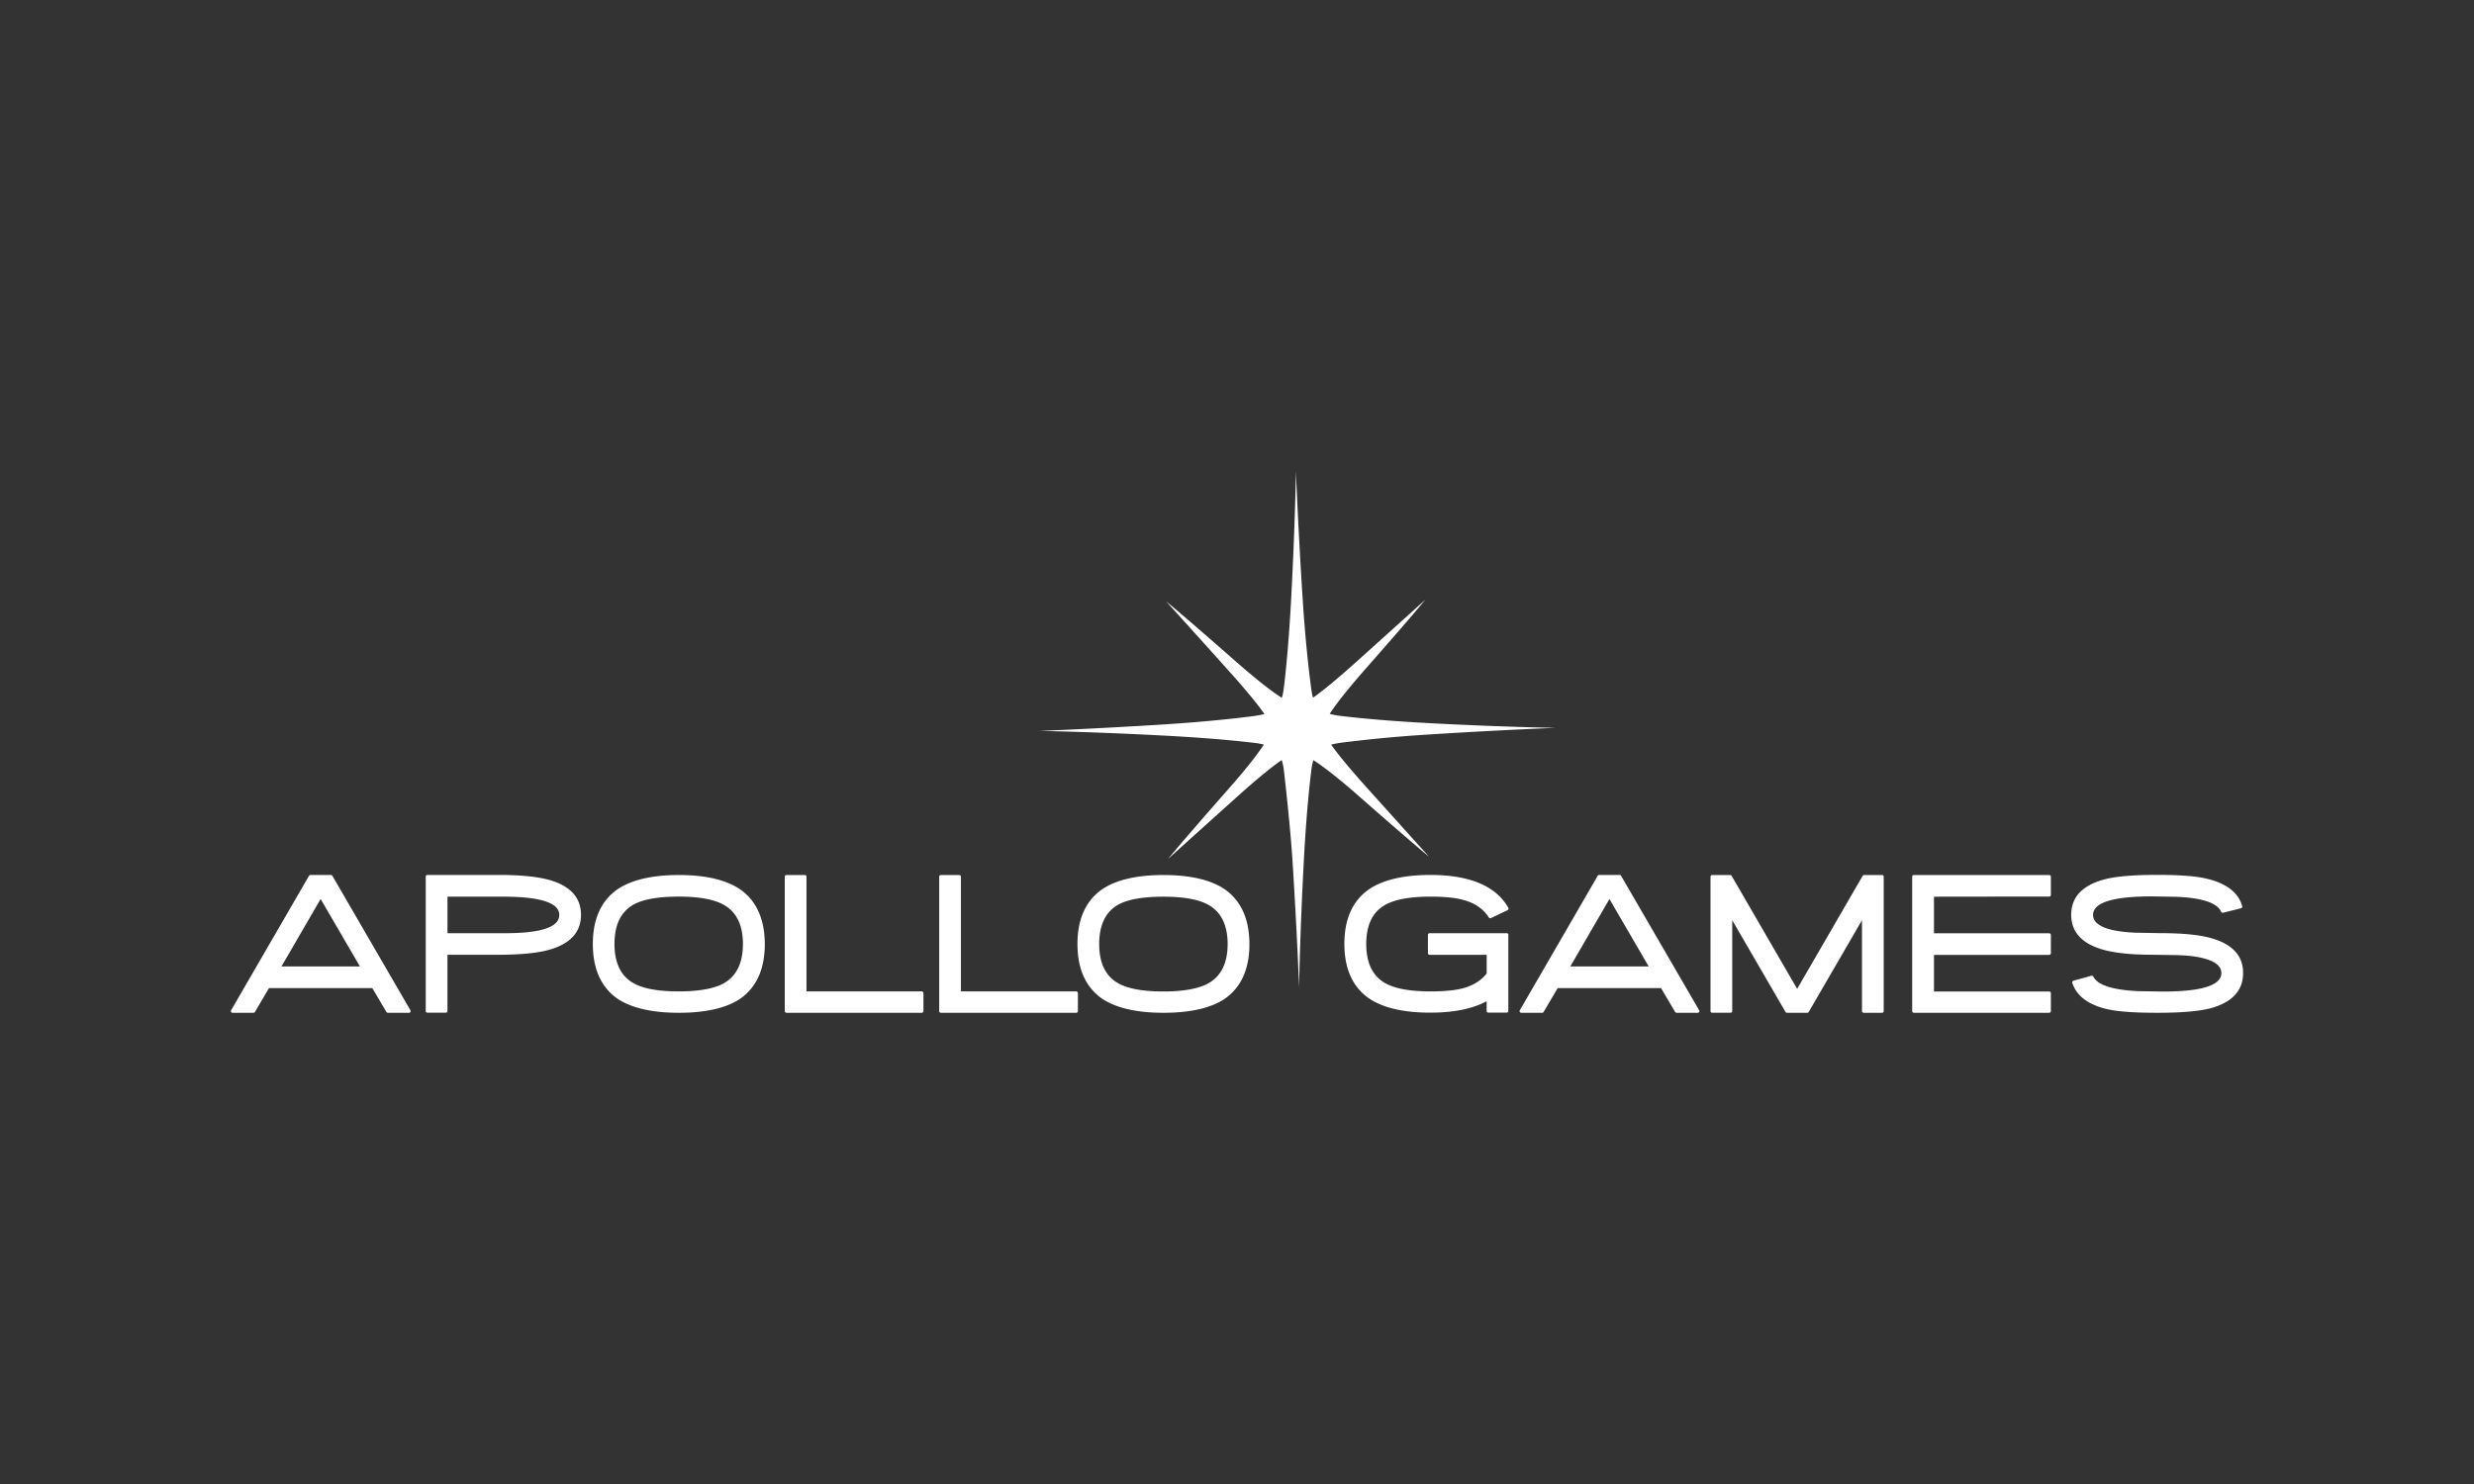 <svg xmlns="http://www.w3.org/2000/svg" width="150" height="90" fill="none" viewBox="0 0 150 90"><rect x="0" y="0" width="150" height="90" fill="#333333" stroke="none"/><path fill="#fff" d="M20.153 53.115a.1.1 0 0 0-.088-.053h-1.242a.1.1 0 0 0-.088.053l-4.722 8.154a.1.1 0 0 0 0 .101.1.1 0 0 0 .088.053h1.269c.035 0 .07-.018.088-.053 0 0 .797-1.354.854-1.446h6.26c.057.092.854 1.446.854 1.446a.1.1 0 0 0 .088.053h1.282c.035 0 .07-.018.088-.053a.1.1 0 0 0 0-.1zm1.67 5.498h-4.757c.158-.272 2.215-3.819 2.374-4.09.158.271 2.224 3.813 2.383 4.09m11.491-5.243c-.7-.202-1.74-.308-3.087-.308h-4.312a.1.1 0 0 0-.102.101v8.155a.1.1 0 0 0 .102.1h1.114a.1.1 0 0 0 .101-.1v-3.415h3.084c1.356 0 2.4-.106 3.1-.307 1.269-.36 1.912-1.07 1.912-2.114 0-1.039-.643-1.753-1.912-2.113m.595 2.121c0 .732-1.101 1.105-3.268 1.105h-3.51v-2.214h3.422c1.136 0 1.995.1 2.559.298q.798.274.797.811m10.924-1.582c-.85-.56-2.088-.841-3.678-.841s-2.828.285-3.678.841c-1.018.689-1.533 1.811-1.533 3.341 0 1.534.515 2.657 1.533 3.345.846.548 2.088.829 3.682.829 1.595 0 2.832-.276 3.678-.824 1.017-.689 1.533-1.811 1.533-3.345-.005-1.535-.52-2.657-1.537-3.346m-.921 5.709c-.581.337-1.51.508-2.762.508-1.25 0-2.184-.17-2.766-.513-.749-.43-1.127-1.227-1.127-2.363 0-1.14.378-1.938 1.127-2.372.577-.333 1.51-.5 2.766-.5 1.247 0 2.176.171 2.758.514.753.434 1.136 1.227 1.136 2.358 0 1.136-.379 1.93-1.132 2.368m11.972.508h-6.986v-6.958a.1.1 0 0 0-.101-.1h-1.115a.1.1 0 0 0-.101.1v8.155c0 .057.048.1.101.1h8.206a.1.1 0 0 0 .101-.1V60.23c-.004-.057-.052-.105-.105-.105m9.364 0h-6.986v-6.958a.1.1 0 0 0-.101-.1h-1.114a.1.1 0 0 0-.102.1v8.155c0 .057.049.1.102.1h8.205a.1.1 0 0 0 .102-.1V60.23c-.005-.057-.049-.105-.106-.105m8.972-6.217c-.85-.56-2.092-.841-3.682-.841s-2.828.285-3.678.841c-1.017.689-1.533 1.811-1.533 3.341 0 1.534.516 2.657 1.533 3.345.85.548 2.088.829 3.683.829s2.832-.276 3.677-.824c1.018-.689 1.533-1.811 1.533-3.345-.004-1.535-.52-2.657-1.533-3.346m-.925 5.709c-.581.337-1.51.513-2.757.513-1.251 0-2.18-.171-2.766-.513-.749-.43-1.128-1.228-1.128-2.363 0-1.14.379-1.938 1.128-2.372.577-.334 1.51-.5 2.766-.5 1.25 0 2.176.17 2.757.513.754.434 1.137 1.227 1.137 2.358s-.383 1.925-1.137 2.364m18.064-3.021h-4.682a.1.1 0 0 0-.102.1v1.11c0 .057.049.101.102.101h3.462v1.131c-.344.443-.855.754-1.524.92a6 6 0 0 1-.81.123q-.466.045-1.076.044c-1.242 0-2.171-.17-2.766-.513-.748-.43-1.127-1.227-1.127-2.363s.379-1.929 1.127-2.358c.586-.338 1.516-.513 2.767-.513.845 0 1.515.066 1.982.197.709.188 1.228.548 1.554 1.065.031.044.084.062.132.04l1.01-.483a.1.1 0 0 0 .052-.06.1.1 0 0 0-.009-.084c-.753-1.32-2.339-1.99-4.721-1.99-1.59 0-2.833.284-3.683.841-1.022.688-1.537 1.81-1.537 3.341 0 1.526.515 2.648 1.533 3.332.845.557 2.088.837 3.682.837 1.423 0 2.564-.236 3.41-.693v.592c0 .057.048.101.1.101h1.115a.1.1 0 0 0 .101-.1v-4.617c.01-.057-.035-.1-.092-.1m11.663 4.673-4.735-8.155a.1.1 0 0 0-.088-.053h-1.242a.1.1 0 0 0-.088.053l-4.722 8.155a.103.103 0 0 0 .088.153h1.269c.035 0 .07-.017.088-.053 0 0 .797-1.354.854-1.446h6.264c.053.092.854 1.446.854 1.446a.11.11 0 0 0 .088.053h1.282a.1.1 0 0 0 .088-.053.085.085 0 0 0 0-.1m-3.06-2.657h-4.754l2.374-4.09c.155.271 2.22 3.813 2.38 4.09m14.156-5.546h-1.097a.1.1 0 0 0-.088.052s-3.801 6.56-3.969 6.853c-.172-.294-3.973-6.853-3.973-6.853a.11.11 0 0 0-.088-.052h-1.092a.1.1 0 0 0-.102.1v8.155a.1.1 0 0 0 .102.1h1.114a.1.1 0 0 0 .101-.1v-5.515l3.229 5.563c.022.031.053.053.088.053h1.234a.1.1 0 0 0 .088-.053s2.893-4.98 3.228-5.563v5.515c0 .057.049.1.101.1h1.114a.1.1 0 0 0 .102-.1v-8.154c.009-.057-.04-.101-.092-.101m10.126 1.311a.1.1 0 0 0 .101-.101v-1.11a.1.1 0 0 0-.101-.1h-8.206a.1.1 0 0 0-.101.1v8.155c0 .057.048.1.101.1h8.206a.1.1 0 0 0 .101-.1V60.23a.1.1 0 0 0-.101-.1h-6.986v-2.22h6.986a.1.1 0 0 0 .101-.1V56.7a.1.1 0 0 0-.101-.1h-6.986v-2.215c.198-.008 6.986-.008 6.986-.008m9.844 2.526c-.696-.206-1.74-.311-3.105-.311l-1.472-.026a11 11 0 0 1-.933-.075c-1.11-.158-1.674-.495-1.674-1.004 0-.745 1.194-1.123 3.551-1.123l1.449.023c.387.013.7.039.925.07 1.043.131 1.66.416 1.841.841.017.049.07.07.118.057l1.084-.271a.12.12 0 0 0 .066-.049.1.1 0 0 0 .009-.079c-.238-.841-.987-1.407-2.225-1.683-.647-.145-1.629-.215-2.929-.215-1.449 0-2.523.092-3.206.276-1.335.355-2.009 1.079-2.009 2.148 0 1.026.635 1.732 1.886 2.1.718.211 1.74.32 3.038.32l1.521.023c.4.017.718.039.937.07 1.141.158 1.723.5 1.723 1.017 0 .745-1.19 1.122-3.533 1.122l-1.413-.022c-.38-.013-.692-.04-.93-.07-1.052-.127-1.687-.403-1.885-.815a.1.1 0 0 0-.119-.053l-1.088.303a.12.12 0 0 0-.062.048.1.1 0 0 0-.008.079c.26.82 1.013 1.367 2.237 1.626.638.127 1.613.193 2.903.193 1.427 0 2.502-.088 3.202-.263 1.334-.355 2.013-1.074 2.013-2.144.008-1.039-.639-1.75-1.912-2.113"/><path fill="#fff" d="M86.641 43.856c4.66.245 7.686.285 7.686.285s-3.413.131-7.677.403a82 82 0 0 0-5.268.491q-.389.051-.676.123c.357.51 1.025 1.345 2.253 2.709 3.123 3.472 3.682 4.086 3.682 4.086s-.955-.772-4.166-3.595c-1.46-1.285-2.33-1.932-2.846-2.256q-.06.194-.101.441c-.137 1.066-.33 2.92-.476 5.656-.247 4.66-.286 7.694-.286 7.694s-.128-3.42-.401-7.685c-.15-2.32-.52-5.468-.528-5.542a4 4 0 0 0-.124-.572c-.5.339-1.353 1.01-2.806 2.316-3.47 3.122-4.087 3.683-4.087 3.683s.77-.956 3.594-4.165c1.23-1.393 1.876-2.249 2.214-2.772a5 5 0 0 0-.404-.081c-1.083-.136-2.898-.316-5.523-.456-4.66-.25-7.686-.29-7.686-.29s3.409-.131 7.677-.403c2.313-.15 4.1-.342 5.264-.491a6 6 0 0 0 .707-.132c-.35-.507-1.02-1.35-2.28-2.749a1206 1206 0 0 0-3.682-4.086s.956.772 4.167 3.595c1.465 1.288 2.337 1.936 2.853 2.259.063-.216.105-.476.142-.79.128-1.105.295-2.836.423-5.26.246-4.661.286-7.695.286-7.695s.132 3.424.405 7.685c.159 2.508.375 4.406.529 5.546q.04.286.102.506c.51-.356 1.347-1.023 2.717-2.255 3.47-3.122 4.087-3.683 4.087-3.683s-.77.956-3.598 4.165c-1.209 1.373-1.853 2.226-2.195 2.751q.21.059.477.103c1.083.136 2.903.32 5.545.46"/></svg>